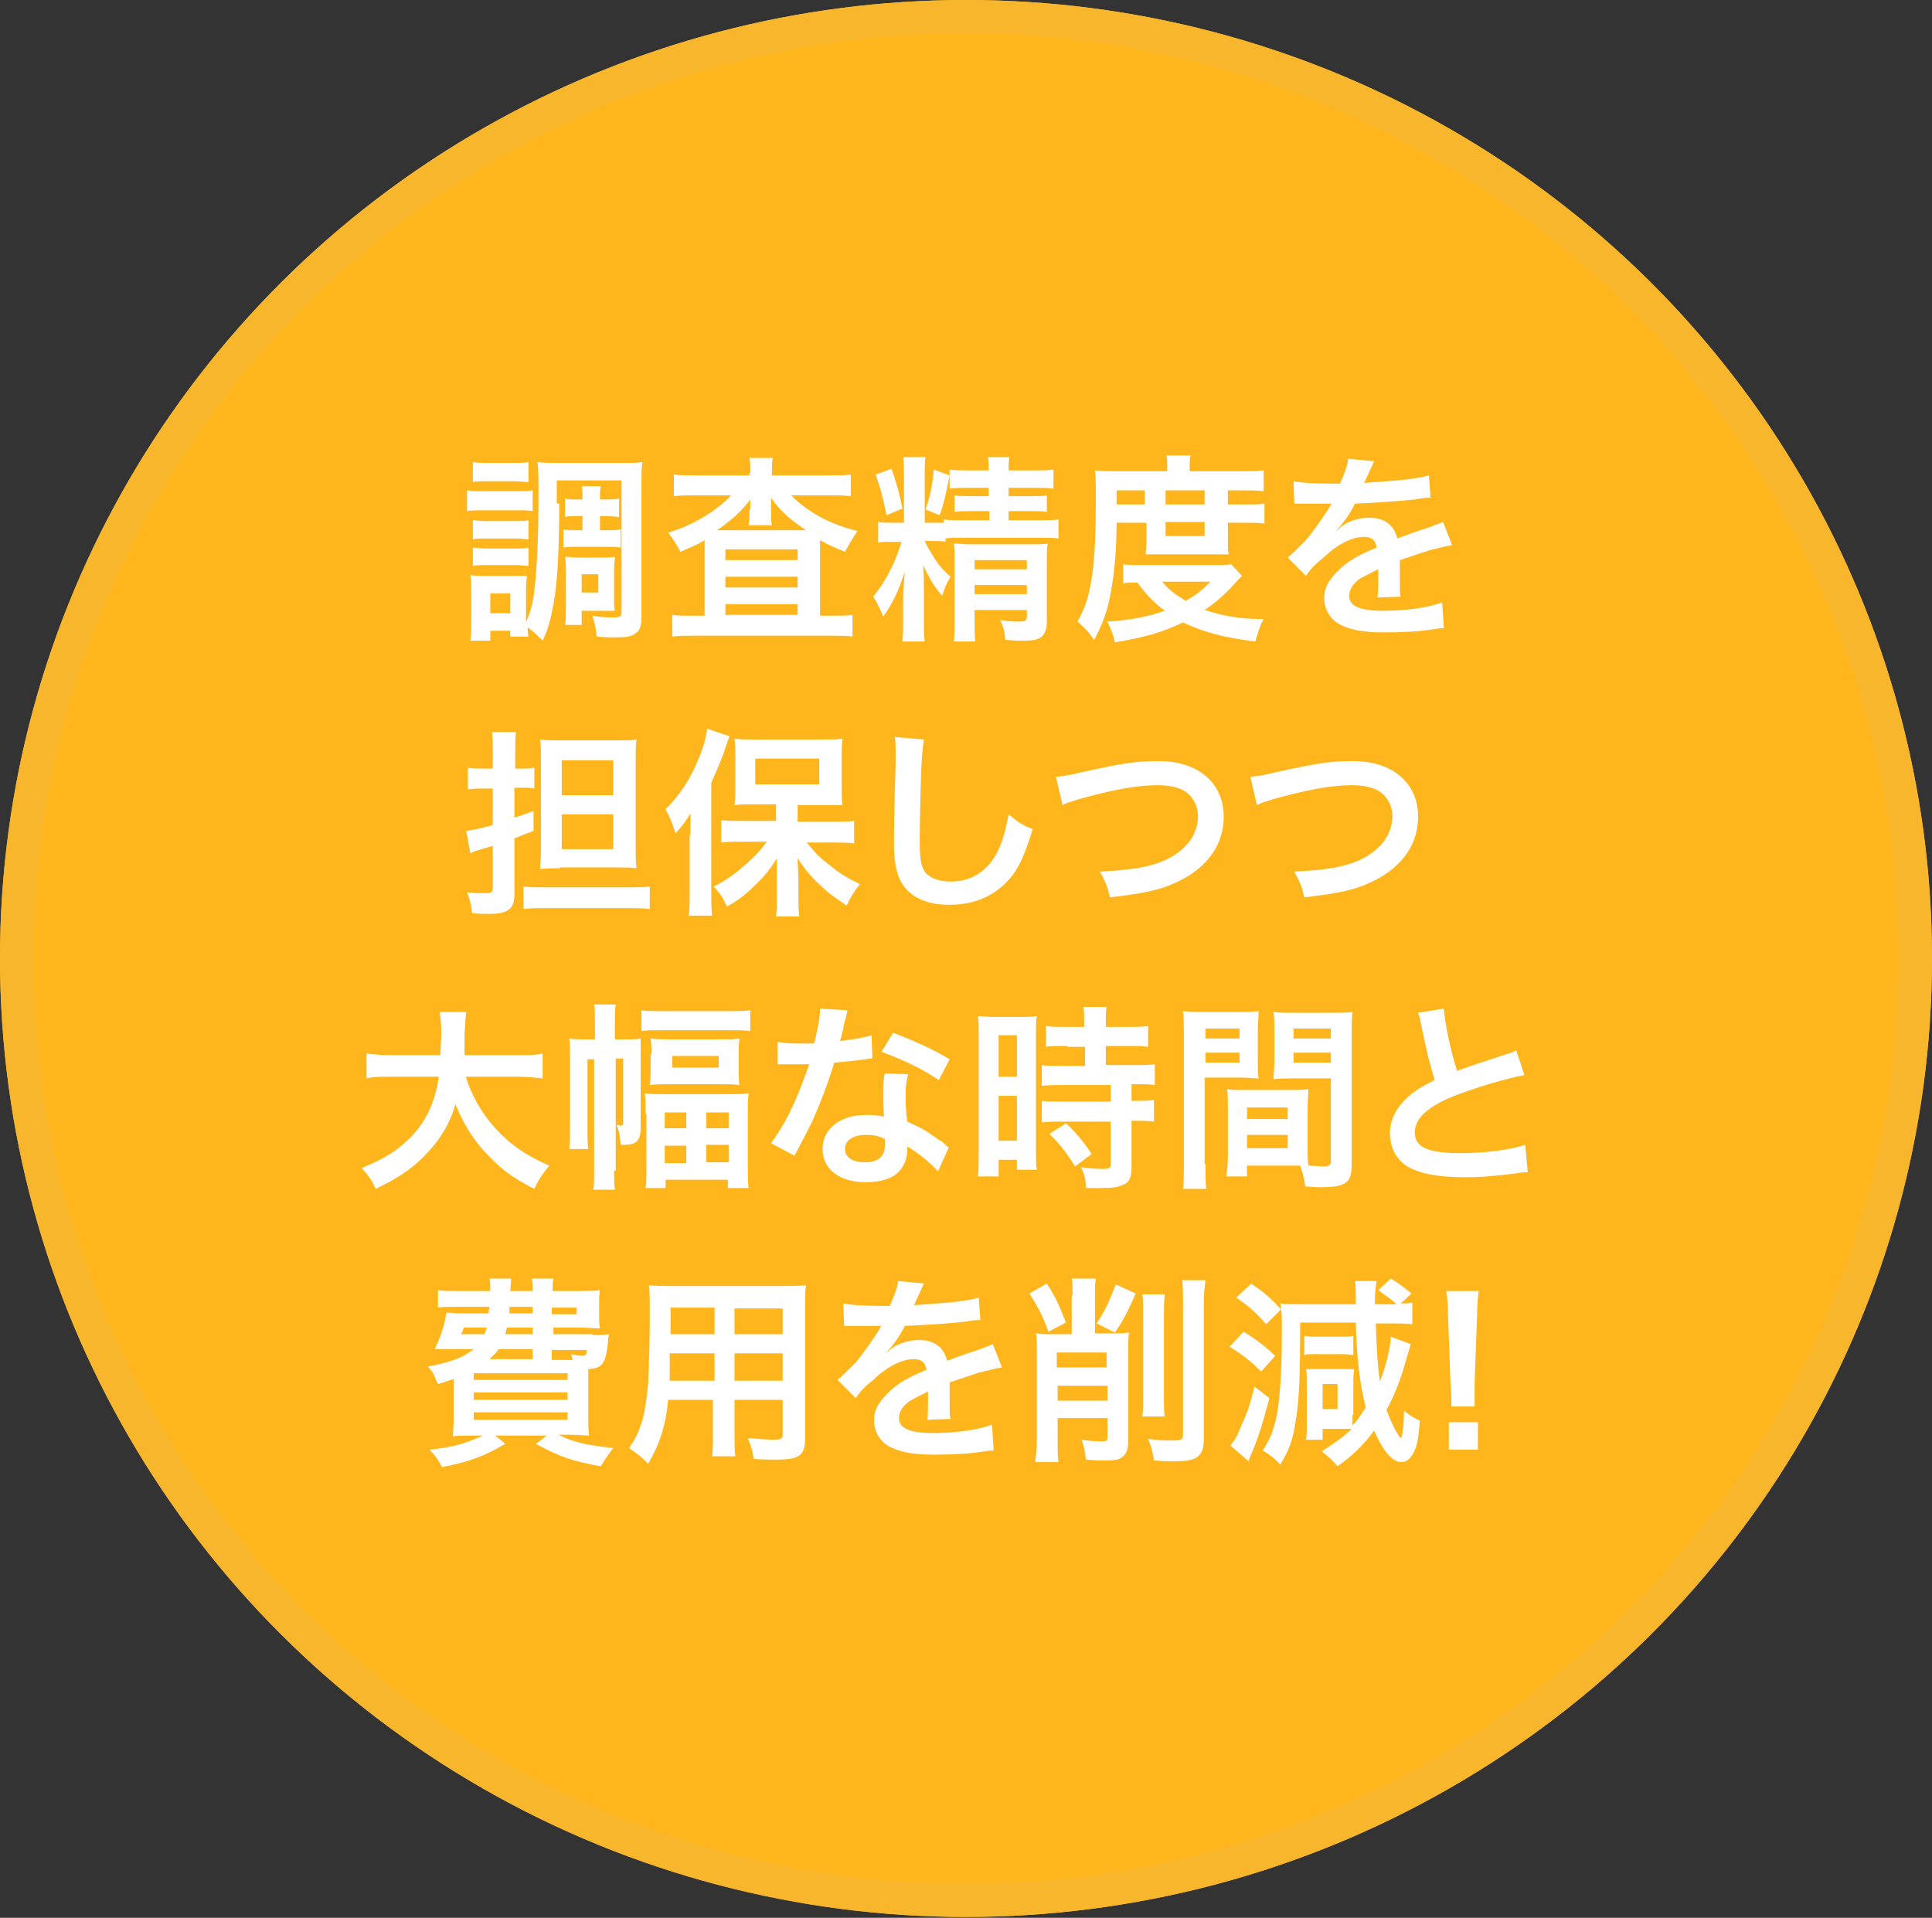 <?xml version="1.0" encoding="utf-8"?>
<!-- Generator: Adobe Illustrator 23.0.1, SVG Export Plug-In . SVG Version: 6.00 Build 0)  -->
<svg version="1.1" id="レイヤー_1" xmlns="http://www.w3.org/2000/svg" xmlns:xlink="http://www.w3.org/1999/xlink" x="0px"
	 y="0px" viewBox="0 0 232.6 230.9" style="enable-background:new 0 0 232.6 230.9;" xml:space="preserve">
<rect x="0" y="0" width="232.6" height="230.9" fill="#333333" stroke="none"/>
<style type="text/css">
	.st0{fill:#FFB61D;}
	.st1{fill:none;stroke:#F8B62D;stroke-width:4;}
	.st2{enable-background:new    ;}
	.st3{fill:#FFFFFF;}
</style>
<g id="chart-area_sp-ip-circle" transform="translate(-340.771 -3561.463)">
	<g id="楕円形_2" transform="translate(340.771 3561.463)">
		<ellipse class="st0" cx="116.3" cy="115.4" rx="116.3" ry="115.4"/>
		<ellipse class="st1" cx="116.3" cy="115.4" rx="114.3" ry="113.4"/>
	</g>
	<g class="st2">
		<path class="st3" d="M397,3620.5c0.6,0.1,1,0.1,1.9,0.1h4.1c1,0,1.4,0,1.9-0.1v2.5c-0.5-0.1-0.8-0.1-1.8-0.1h-4.2
			c-0.8,0-1.4,0-1.9,0.1V3620.5z M408.1,3622.1c0,5.3-0.2,9.6-0.7,12.1c-0.3,1.7-0.6,2.9-1.3,4.4c-0.8-0.8-1.2-1.2-1.8-1.6
			c0,0.5,0,0.7,0.1,1.1h-2.2v-0.7h-2.4v1.2h-2.4c0.1-0.7,0.1-1.6,0.1-2.4v-3.6c0-0.7,0-1.2-0.1-1.9c0.5,0.1,0.7,0.1,1.6,0.1h3.8
			c1.1,0,1.1,0,1.4,0c0,0.4-0.1,0.7-0.1,1.7v3.9c0.5-1.2,0.8-2.1,1-3.8c0.3-2.6,0.5-6.1,0.5-11.1c0-2.6,0-3.4-0.1-4.4
			c0.7,0.1,1.3,0.1,2.5,0.1h7.6c1.3,0,1.8,0,2.5-0.1c-0.1,0.8-0.1,1.5-0.1,2.7v16.1c0,0.9-0.2,1.5-0.7,1.8c-0.5,0.4-1.1,0.5-2.5,0.5
			c-0.8,0-1.2,0-2.2-0.1c-0.1-1.2-0.2-1.4-0.5-2.5c1.2,0.2,1.9,0.2,2.5,0.2c0.8,0,1-0.1,1-0.6v-15.9h-7.8V3622.1z M397.7,3624.1
			c0.5,0,0.8,0.1,1.5,0.1h3.7c0.7,0,1.1,0,1.5-0.1v2.3c-0.4,0-0.8-0.1-1.5-0.1h-3.7c-0.7,0-1.1,0-1.5,0.1V3624.1z M397.7,3627.4
			c0.5,0,0.8,0.1,1.5,0.1h3.7c0.8,0,1.1,0,1.5-0.1v2.2c-0.4,0-0.8-0.1-1.5-0.1h-3.7c-0.7,0-1.1,0-1.5,0.1V3627.4z M397.7,3617.1
			c0.6,0.1,1,0.1,1.9,0.1h2.9c0.9,0,1.4,0,1.9-0.1v2.4c-0.6,0-1.1-0.1-1.9-0.1h-2.9c-0.9,0-1.4,0-1.9,0.1V3617.1z M399.8,3635.3h2.4
			v-2.4h-2.4V3635.3z M410.2,3623.6c-0.6,0-1,0-1.4,0.1v-2.2c0.5,0.1,0.9,0.1,1.4,0.1h0.7c0-0.8,0-1.1-0.1-1.6h2.3
			c-0.1,0.5-0.1,0.7-0.1,1.6h0.8c0.6,0,1,0,1.5-0.1v2.2c-0.4,0-0.8-0.1-1.5-0.1h-0.8v1.7h1c0.6,0,1,0,1.5-0.1v2.2
			c-0.4-0.1-0.8-0.1-1.4-0.1H410c-0.6,0-0.9,0-1.4,0.1v-2.2c0.4,0.1,0.8,0.1,1.4,0.1h0.9v-1.7H410.2z M414.7,3633.7
			c0,0.6,0,0.9,0.1,1.3c-0.2,0-0.3,0-0.5,0c-0.2,0-0.4,0-0.5,0c-0.3,0-0.5,0-0.6,0h-2.4v1.7h-2c0.1-0.5,0.1-1.1,0.1-2v-4.5
			c0-0.7,0-1.2-0.1-1.7c0.5,0,0.9,0.1,1.6,0.1h2.8c0.8,0,1.2,0,1.6-0.1c0,0.5-0.1,0.8-0.1,1.6V3633.7z M410.8,3632.8h2v-2.2h-2
			V3632.8z"/>
		<path class="st3" d="M431.1,3618.4c0-0.8,0-1.3-0.1-1.8h2.8c-0.1,0.5-0.1,1-0.1,1.8v0.3h6.8c1.1,0,2,0,2.7-0.1v2.6
			c-0.8-0.1-1.7-0.1-2.7-0.1h-4.5c2,2,4.7,3.5,8,4.3c-0.6,0.9-0.9,1.4-1.5,2.5c-1.5-0.6-1.9-0.8-3-1.4c0,0.8,0,0.8,0,1.5v7.6h1.3
			c1.2,0,1.9,0,2.6-0.1v2.6c-0.7-0.1-1.6-0.1-2.8-0.1h-16c-1.2,0-2.1,0-2.9,0.1v-2.6c0.7,0.1,1.5,0.1,2.7,0.1h1.2v-7.8
			c0-0.7,0-0.8,0-1.3c-0.8,0.5-1.1,0.6-2.9,1.4c-0.5-0.9-0.7-1.3-1.5-2.3c3-0.9,5.8-2.6,7.6-4.5h-4.2c-1.1,0-1.9,0-2.7,0.1v-2.6
			c0.7,0.1,1.6,0.1,2.9,0.1h6.2V3618.4z M431.1,3622.8c0,0,0-0.4,0-1.2c-1,1.4-2.4,2.6-4,3.7c0.3,0,0.6,0,1.1,0h8.7
			c0.5,0,0.6,0,0.9,0c-1.9-1.3-3-2.2-4.2-3.9c0,0.7,0,1.1,0,1.3v0.5c0,0.6,0,1.1,0.1,1.5h-2.8c0.1-0.4,0.1-0.9,0.1-1.6V3622.8z
			 M428.1,3628.9h8.7v-1.3h-8.7V3628.9z M428.1,3632.2h8.7v-1.3h-8.7V3632.2z M428.1,3635.5h8.7v-1.3h-8.7V3635.5z"/>
		<path class="st3" d="M454.7,3626.7c-0.6-0.1-0.9-0.1-1.8-0.1h-0.8c0.2,0.4,0.3,0.7,0.7,1.3c0.8,1.4,1.3,2,2.4,3
			c-0.6,1.1-0.6,1.1-1,2.3c-1.1-1.3-1.4-1.9-2.3-3.7c0.1,0.8,0.1,2.1,0.1,2.9v3.7c0,1.2,0,1.9,0.1,2.6h-2.7c0.1-0.7,0.1-1.4,0.1-2.6
			v-2.8c0-0.6,0.1-1.6,0.2-3c-0.7,2.2-1.5,3.9-2.6,5.4c-0.3-0.8-0.9-2-1.2-2.4c1.4-1.7,2.7-4.1,3.4-6.6h-1c-0.9,0-1.4,0-1.8,0.1
			v-2.5c0.4,0.1,0.8,0.1,1.8,0.1h1.3v-5.5c0-1.1,0-1.8-0.1-2.4h2.7c-0.1,0.5-0.1,1.2-0.1,2.4v5.5h0.8c0.6,0,0.8,0,1.5,0v-0.4
			c0.5,0.1,1.2,0.1,2.4,0.1h3.1v-1.1h-2.2c-1,0-1.4,0-2,0.1v-2c0.6,0.1,1.1,0.1,2,0.1h2.1v-1h-2.4c-1.1,0-1.6,0-2.3,0.1v-1.6
			c-0.5,2.4-0.6,3.1-1.2,4.8l-1.7-0.7c0.5-1.4,0.8-2.7,1-4.8l1.9,0.7v-0.7c0.7,0.1,1.3,0.1,2.4,0.1h2.3c0-0.7,0-1.1-0.1-1.6h2.6
			c-0.1,0.6-0.1,0.9-0.1,1.6h3c1.1,0,1.7,0,2.4-0.1v2.3c-0.7-0.1-1.3-0.1-2.3-0.1h-3.1v1h2.6c1,0,1.4,0,2-0.1v2
			c-0.7-0.1-1-0.1-2-0.1h-2.6v1.1h3.6c1.2,0,1.7,0,2.4-0.1v2.3c-0.7-0.1-1.2-0.1-2.4-0.1h-9.1c-1,0-1.6,0-2.1,0.1V3626.7z
			 M448.1,3617.9c0.6,1.7,1,3.1,1.3,4.8l-1.9,0.8c-0.4-2.1-0.7-3.1-1.3-4.9L448.1,3617.9z M458.1,3636c0,1.2,0,2,0.1,2.7h-2.6
			c0.1-0.8,0.1-1.3,0.1-2.7v-7.1c0-0.9,0-1.4-0.1-2c0.6,0,1.1,0.1,1.9,0.1h7.2c1.1,0,1.7,0,2.2-0.1c-0.1,0.6-0.1,1.3-0.1,2.5v6.9
			c0,0.9-0.2,1.4-0.6,1.8c-0.5,0.4-1,0.5-2.5,0.5c-0.4,0-0.7,0-1.9-0.1c-0.1-1.2-0.2-1.4-0.6-2.4c1,0.2,1.6,0.2,2.3,0.2
			c0.7,0,0.9-0.1,0.9-0.6v-0.8h-6.3V3636z M464.4,3630v-1.1h-6.3v1.1H464.4z M464.4,3633v-1.1h-6.3v1.1H464.4z"/>
		<path class="st3" d="M475.2,3624.3c0,3.7-0.3,6.3-0.7,8.5c-0.4,2.3-1,3.8-2,5.7c-0.7-1-1.2-1.5-2-2.2c0.8-1.5,1.2-2.5,1.5-4.1
			c0.5-2.5,0.7-5.1,0.7-10.8c0-1.8,0-2.4-0.1-3.3c0.8,0.1,1.7,0.1,2.7,0.1h6v-0.5c0-0.5,0-0.9-0.1-1.4h2.9c-0.1,0.4-0.1,0.8-0.1,1.4
			v0.5h6c1.3,0,2.2,0,2.9-0.1v2.5c-0.8-0.1-1.4-0.1-2.5-0.1h-1.8v1.7h2.3c1,0,1.5,0,2.1-0.1v2.4c-0.6-0.1-1-0.1-2.1-0.1h-2.3v2.3
			c0,0.6,0,1.1,0.1,1.5c-0.6,0-0.6,0-1.6,0h-6.7c-0.9,0-1.2,0-1.7,0c0-0.4,0.1-1,0.1-1.5v-2.3H475.2z M490.3,3630.8
			c-0.2,0.2-0.2,0.2-0.5,0.5c-1.3,1.5-2.5,2.6-4,3.6c2.1,0.7,4.2,1.1,7.1,1.1c-0.5,0.9-0.7,1.7-1,2.7c-4-0.5-6.4-1.2-8.7-2.3
			c-2.5,1.2-4.6,1.8-8.2,2.4c-0.2-0.9-0.4-1.4-0.9-2.5c3-0.2,4.9-0.6,6.9-1.3c-1.3-1-2.1-1.8-3.3-3.4c-0.8,0-1.2,0-1.7,0.1v-2.3
			c0.6,0.1,1.3,0.1,2.6,0.1h8.4c1,0,1.4,0,2-0.1L490.3,3630.8z M478.6,3622.2v-1.7h-3.4v1.7H478.6z M480.7,3631.5
			c0.7,0.9,1.5,1.5,2.8,2.3c1.3-0.7,1.9-1.2,3-2.3H480.7z M485.8,3622.2v-1.7h-4.7v1.7H485.8z M481.1,3626h4.7v-1.7h-4.7V3626z"/>
		<path class="st3" d="M496.5,3619.4c1,0.2,2.5,0.3,5.6,0.3c0.6-1.4,0.9-2.2,1-3l3.1,0.3c-0.1,0.2-0.1,0.2-1,2.2
			c-0.1,0.3-0.2,0.3-0.2,0.4c0.2,0,0.2,0,1.5-0.1c2.8-0.2,5-0.4,6.3-0.8l0.2,2.7c-0.7,0-0.7,0-1.9,0.2c-1.8,0.2-4.8,0.4-7.2,0.5
			c-0.7,1.4-1.4,2.3-2.2,3.2l0,0c0.2-0.1,0.2-0.1,0.5-0.4c0.9-0.7,2.2-1.1,3.4-1.1c1.9,0,3,0.9,3.4,2.5c1.8-0.7,3.1-1.1,3.7-1.3
			c1.3-0.5,1.4-0.5,1.8-0.7l1.1,2.8c-0.7,0.1-1.4,0.3-2.7,0.6c-0.3,0.1-1.5,0.5-3.6,1.2v0.3c0,0.6,0,0.6,0,1c0,0.2,0,0.6,0,1
			c0,0.4,0,0.6,0,0.8c0,0.5,0,0.9,0.1,1.3l-2.8,0.1c0.1-0.4,0.1-1.7,0.1-2.8c0-0.3,0-0.3,0-0.6c-1.2,0.6-1.8,0.9-2.3,1.2
			c-0.8,0.6-1.2,1.3-1.2,2c0,1.2,1.2,1.8,4.1,1.8c2.9,0,5.4-0.4,7.1-1l0.2,3.1c-0.4,0-0.5,0-1.1,0.1c-1.7,0.3-4,0.4-6.1,0.4
			c-2.5,0-4.1-0.3-5.4-1c-1.1-0.6-1.8-1.8-1.8-3.1c0-1,0.3-1.8,1.1-2.7c1.1-1.3,2.4-2.3,5.2-3.4c-0.1-0.9-0.6-1.3-1.5-1.3
			c-1.4,0-3.1,0.8-4.9,2.5c-1,0.8-1.6,1.4-2.1,2.2l-2.2-2.2c0.6-0.5,1.3-1.2,2.2-2.1c0.9-1.1,2.4-3.2,2.9-4.1
			c0.1-0.2,0.1-0.2,0.2-0.3c-0.1,0-0.4,0-0.4,0c-0.4,0-2.5,0-3,0c-0.5,0-0.5,0-0.7,0c-0.1,0-0.2,0-0.4,0L496.5,3619.4z"/>
	</g>
	<g class="st2">
		<path class="st3" d="M399,3656.4c-0.6,0-1.1,0-1.9,0.1v-2.6c0.6,0.1,1.1,0.1,1.9,0.1h1.1v-2c0-1.1,0-1.8-0.1-2.4h2.9
			c-0.1,0.7-0.1,1.3-0.1,2.4v2h0.9c0.5,0,1,0,1.4-0.1v2.5c-0.5-0.1-1-0.1-1.5-0.1h-0.9v3.6c1-0.3,1.2-0.4,2.3-0.8v2.4
			c-1.1,0.4-1.3,0.5-2.3,0.9v6.8c0,1.7-0.8,2.3-3.1,2.3c-0.5,0-1.2,0-2-0.1c-0.1-1-0.2-1.5-0.6-2.5c0.9,0.1,1.7,0.1,2.3,0.1
			c0.6,0,0.8-0.1,0.8-0.7v-5c-1,0.3-1,0.3-1.7,0.5c-0.6,0.2-0.6,0.2-1,0.4l-0.5-2.7c0.8-0.1,1.3-0.2,3.2-0.7v-4.4H399z
			 M403.8,3668.2c0.8,0.1,1.7,0.1,2.8,0.1h9.6c1.2,0,1.9,0,2.8-0.1v2.7c-0.9-0.1-1.7-0.1-2.8-0.1h-9.6c-1.2,0-2,0-2.8,0.1V3668.2z
			 M408.2,3666c-0.9,0-1.7,0-2.4,0.1c0-0.6,0.1-1.2,0.1-2.3v-10.7c0-1.2,0-1.9-0.1-2.6c0.6,0.1,1.2,0.1,2.5,0.1h6.5
			c1.3,0,1.9,0,2.6-0.1c-0.1,0.8-0.1,1.5-0.1,2.9v9.8c0,1.2,0,1.9,0.1,2.8c-0.6-0.1-1.4-0.1-2.4-0.1H408.2z M408.4,3657.2h6.2v-4.2
			h-6.2V3657.2z M408.4,3663.7h6.2v-4.2h-6.2V3663.7z"/>
		<path class="st3" d="M423.9,3662c0-0.8,0-1.3,0-2.6c-0.6,1-1,1.5-1.8,2.4c-0.5-1.5-0.6-1.8-1.2-2.9c1.8-1.8,3.1-3.8,4.1-6.4
			c0.5-1.2,0.8-2.4,0.9-3.3l2.7,0.9c-0.1,0.3-0.1,0.3-0.4,1.1c-0.5,1.6-1,2.7-1.8,4.5v13.2c0,1,0,1.8,0.1,2.8h-2.8
			c0.1-1,0.1-1.7,0.1-2.8V3662z M434.1,3658.3h-2.5c-1.1,0-1.8,0-2.4,0.1c0.1-0.7,0.1-1.3,0.1-2.3v-3.5c0-0.9,0-1.5-0.1-2.2
			c0.7,0.1,1.4,0.1,2.7,0.1h7.7c1.2,0,1.9,0,2.6-0.1c-0.1,0.7-0.1,1.2-0.1,2.3v3.4c0,1,0,1.6,0.1,2.3c-0.3,0-0.3,0-0.7,0
			c-0.1,0-0.3,0-0.5,0c-0.5,0-0.8,0-1.2,0h-3v2h4.2c0.9,0,1.8,0,2.6-0.1v2.7c-0.9-0.1-1.8-0.1-2.5-0.1h-3.2c1,1.2,1.5,1.8,2.6,2.6
			c1.3,1.1,2.3,1.7,3.8,2.4c-0.7,0.9-1.1,1.5-1.6,2.6c-1.7-1.2-2.2-1.5-3-2.3c-1.2-1.1-1.9-1.9-2.9-3.4c0,0.8,0.1,1.9,0.1,2.6v2.2
			c0,0.8,0,1.5,0.1,2.2h-2.8c0.1-0.8,0.1-1.4,0.1-2.2v-2.3c0-0.2,0-1.1,0-2.5c-1,1.6-1.7,2.4-3.1,3.7c-1.1,1-1.8,1.5-2.9,2.1
			c-0.6-1.2-0.7-1.4-1.6-2.4c1.6-0.8,2.8-1.7,4.1-2.9c0.9-0.8,1.4-1.3,2.3-2.5h-2.9c-0.9,0-1.8,0-2.6,0.1v-2.7
			c0.8,0.1,1.5,0.1,2.6,0.1h4V3658.3z M431.7,3655.9h7.7v-3.1h-7.7V3655.9z"/>
		<path class="st3" d="M452,3650.5c-0.1,0.7-0.2,1.4-0.3,3.2c-0.1,2.2-0.2,7.1-0.2,8.8c0,2.3,0.1,3.1,0.6,3.9
			c0.6,0.8,1.7,1.2,3.2,1.2c2.6,0,4.7-1.5,5.8-4.1c0.5-1.2,0.8-2.4,1.1-4c1.3,1.1,1.7,1.3,2.9,1.8c-1,3.2-1.7,4.8-2.9,6.1
			c-1.8,2-4.2,3-7.2,3c-1.7,0-3.2-0.4-4.2-1.1c-1.7-1.1-2.4-3-2.4-6.2c0-1.2,0-3.6,0.2-9.7c0-0.7,0-1.2,0-1.6c0-0.7,0-1-0.1-1.6
			L452,3650.5z"/>
		<path class="st3" d="M467.9,3655c0.8-0.1,1.2-0.1,2.8-0.5c5.5-1.2,6.8-1.4,9.6-1.4c4.8,0,7.8,2.7,7.8,6.7c0,3.3-1.9,6-5.3,7.7
			c-2.2,1.1-4.1,1.5-8.4,2c-0.3-1.3-0.5-1.8-1.2-3.1c3.8-0.2,5.9-0.5,7.9-1.4c1.7-0.8,3.1-2.1,3.6-3.6c0.2-0.5,0.3-1.1,0.3-1.7
			c0-1.3-0.7-2.5-1.8-3.1c-0.8-0.4-1.8-0.6-3.1-0.6c-2.5,0-5.6,0.6-9.5,1.7c-1.2,0.4-1.4,0.4-1.9,0.7L467.9,3655z"/>
		<path class="st3" d="M491.3,3655c0.8-0.1,1.2-0.1,2.8-0.5c5.5-1.2,6.8-1.4,9.6-1.4c4.8,0,7.8,2.7,7.8,6.7c0,3.3-1.9,6-5.3,7.7
			c-2.2,1.1-4.1,1.5-8.4,2c-0.3-1.3-0.5-1.8-1.2-3.1c3.8-0.2,5.9-0.5,7.9-1.4c1.7-0.8,3.1-2.1,3.6-3.6c0.2-0.5,0.3-1.1,0.3-1.7
			c0-1.3-0.7-2.5-1.8-3.1c-0.8-0.4-1.8-0.6-3.1-0.6c-2.5,0-5.6,0.6-9.5,1.7c-1.2,0.4-1.4,0.4-1.9,0.7L491.3,3655z"/>
	</g>
	<g class="st2">
		<path class="st3" d="M396.8,3690.9c0.6,2.2,1.9,4.5,3.5,6.3c1.8,2,3.8,3.4,6.6,4.6c-0.8,1-1.2,1.5-1.8,2.8
			c-2.6-1.3-4.2-2.5-5.9-4.4c-1.6-1.7-2.7-3.6-3.6-5.8c-0.7,2.5-2,4.5-3.9,6.4c-1.6,1.6-3.4,2.7-5.7,3.8c-0.4-0.9-0.9-1.7-1.7-2.5
			c1.7-0.7,2.7-1.2,3.9-2c3.2-2.3,4.8-5,5.4-9h-5.7c-1.5,0-2.2,0-3,0.2v-3c0.7,0.1,1.6,0.2,3,0.2h5.9c0-1.2,0.1-1.6,0.1-2.8
			c0-1-0.1-1.7-0.2-2.4h3.2c-0.1,0.8-0.1,1.2-0.2,2.8c0,1,0,1.5,0,2.4h6.4c1.4,0,2.2,0,3-0.2v3c-1-0.1-1.7-0.2-3-0.2H396.8z"/>
		<path class="st3" d="M414.7,3702.4c0,1.1,0,1.7,0.1,2.3h-2.6c0.1-0.6,0.1-1.2,0.1-2.3V3689h-0.8v8.4c0,1.3,0,1.8,0.1,2.4h-2.3
			c0.1-0.8,0.1-1.7,0.1-2.6v-8.5c0-1.1,0-1.6-0.1-2.2c0.6,0.1,1.1,0.1,2,0.1h1.1v-1.9c0-1,0-1.6-0.1-2.3h2.6
			c-0.1,0.6-0.1,1.2-0.1,2.3v1.9h1.4c0.8,0,1.2,0,1.7-0.1c0,0.5,0,0.8,0,2v8.7c0,1.6-0.5,2.1-2,2.1c-0.1,0-0.2,0-0.4,0
			c-0.1-1.2-0.2-1.7-0.5-2.4c0.2,0,0.4,0.1,0.5,0.1c0.2,0,0.3-0.1,0.3-0.3v-7.8h-0.9V3702.4z M418,3683.1c0.6,0.1,1.3,0.1,2.3,0.1
			h8.4c1,0,1.7,0,2.4-0.1v2.5c-0.7-0.1-1.2-0.1-2.4-0.1h-8.4c-1.1,0-1.5,0-2.3,0.1V3683.1z M418.5,3695.6c0-1,0-1.7-0.1-2.5
			c0.7,0.1,1.3,0.1,2.5,0.1h7.5c1.2,0,1.7,0,2.5-0.1c-0.1,0.8-0.1,1.5-0.1,2.4v6.2c0,1.1,0,2,0.1,2.8h-2.5v-1h-7.5v1h-2.4
			c0.1-0.8,0.1-1.6,0.1-2.8V3695.6z M419.2,3688.4c0-0.8,0-1.2-0.1-1.9c0.7,0.1,1.3,0.1,2.3,0.1h6.2c1,0,1.6,0,2.2-0.1
			c-0.1,0.7-0.1,1.1-0.1,1.9v1.8c0,0.8,0,1.2,0.1,1.9c-0.6-0.1-1.3-0.1-2.3-0.1h-6.1c-1,0-1.7,0-2.4,0.1c0.1-0.6,0.1-1.1,0.1-1.9
			V3688.4z M420.8,3697.3h2.6v-1.9h-2.6V3697.3z M420.8,3701.5h2.6v-2.1h-2.6V3701.5z M421.7,3690h5.6v-1.4h-5.6V3690z
			 M425.8,3697.3h2.7v-1.9h-2.7V3697.3z M425.8,3701.4h2.7v-2.1h-2.7V3701.4z"/>
		<path class="st3" d="M442.8,3683.1c-0.1,0.5-0.1,0.5-0.4,1.6c-0.1,0.6-0.2,1.1-0.5,2.1c1.7-0.2,2.9-0.4,3.8-0.7l0.1,2.8
			c-0.3,0-0.3,0-0.8,0.1c-0.9,0.1-2.3,0.3-3.8,0.4c-0.7,2.4-1.6,4.7-2.6,7c-0.6,1.2-0.8,1.6-1.7,3.3c-0.3,0.6-0.3,0.6-0.5,0.9
			l-2.8-1.5c0.8-1.1,1.5-2.2,2.3-3.8c0.9-1.9,1.3-2.9,2.3-5.7c-1.1,0-1.2,0-1.5,0c-0.3,0-0.5,0-1,0l-1.3,0v-2.7
			c0.9,0.2,1.8,0.2,3.2,0.2c0.3,0,0.7,0,1.2,0c0.4-1.7,0.7-3.1,0.7-4.2L442.8,3683.1z M453.7,3702.5c-0.9-1-2.3-2.2-3.7-3
			c0,0.2,0,0.4,0,0.5c0,0.9-0.4,1.9-1,2.5c-0.8,0.9-2.3,1.3-4,1.3c-3.2,0-5.2-1.6-5.2-4c0-2.4,2.1-4.1,5.2-4.1c0.7,0,1.2,0,2.2,0.2
			c-0.1-1.1-0.1-2-0.1-2.8c0-0.9,0-1.6,0.2-2.4l2.8,0.1c-0.2,0.9-0.3,1.4-0.3,2.4c0,1,0,1.9,0.2,3.3c1.7,0.8,2,0.9,3.8,2.2
			c0.4,0.2,0.5,0.3,0.8,0.6c0.2,0.2,0.2,0.2,0.4,0.3L453.7,3702.5z M445.1,3698.1c-1.6,0-2.6,0.6-2.6,1.7c0,1,0.9,1.6,2.4,1.6
			c1.6,0,2.4-0.7,2.4-2c0-0.2,0-0.8,0-0.8C446.5,3698.2,445.9,3698.1,445.1,3698.1z M453.8,3691.5c-2.1-1.4-4.2-2.4-6.9-3.4l1.4-2.3
			c2.8,1.1,4.6,1.9,6.8,3.2L453.8,3691.5z"/>
		<path class="st3" d="M458.6,3686.2c0-1.1,0-1.7-0.1-2.4c0.5,0,1,0.1,2.1,0.1h2.9c1.1,0,1.5,0,2.1-0.1c-0.1,0.6-0.1,1-0.1,2.4v13.7
			c0,1.3,0,1.8,0.1,2.4h-2.4v-1.2H461v2h-2.5c0.1-0.7,0.1-1.6,0.1-2.9V3686.2z M461,3691.1h2.2v-5H461V3691.1z M461,3698.8h2.2v-5.4
			H461V3698.8z M469.3,3687.4c-2,0-2,0-2.6,0.1v-2.5c0.7,0.1,1.4,0.1,2.5,0.1h2.1v-0.6c0-0.7,0-1.2-0.1-1.8h2.8
			c-0.1,0.6-0.1,1.1-0.1,1.8v0.6h2.6c1,0,1.8,0,2.5-0.1v2.5c-0.7-0.1-1.4-0.1-2.5-0.1h-2.6v2.3h3.3c1.2,0,2,0,2.6-0.1v2.5
			c-0.6-0.1-1.3-0.1-2.4-0.1H477v2h0.3c1.2,0,1.8,0,2.4-0.1v2.6c-0.7-0.1-1.3-0.1-2.4-0.1H477v5.4c0,1.4-0.2,2-1,2.3
			c-0.6,0.3-1.4,0.4-2.6,0.4c-0.2,0-0.2,0-1.9,0c0-1-0.2-1.8-0.6-2.5c0.6,0.1,1.8,0.2,2.7,0.2c0.7,0,0.9-0.1,0.9-0.6v-5.1h-5.7
			c-0.9,0-1.8,0-2.6,0.1v-2.6c0.6,0.1,1.4,0.1,2.6,0.1h5.7v-2h-5.7c-1,0-1.9,0-2.6,0.1v-2.5c0.6,0.1,1.5,0.1,2.7,0.1h2.5v-2.3H469.3
			z M470.2,3701.9c-1-1.6-1.9-2.8-3.1-3.9l2-1.3c1.2,1.1,2.1,2.2,3.1,3.7L470.2,3701.9z"/>
		<path class="st3" d="M485.9,3701.6c0,1.4,0,2.3,0.1,3h-2.8c0.1-0.7,0.1-1.5,0.1-3v-15.7c0-1.2,0-1.9-0.1-2.7
			c0.7,0.1,1.3,0.1,2.5,0.1h4.2c1.2,0,1.8,0,2.4-0.1c0,0.8-0.1,1.3-0.1,2.2v3.7c0,1.1,0,1.7,0.1,2.2c-0.6,0-1.4-0.1-2.2-0.1h-4.3
			V3701.6z M485.9,3686.5h4.1v-1.2h-4.1V3686.5z M485.9,3689.4h4.1v-1.2h-4.1V3689.4z M498.2,3699.7c0,0.9,0,1.5,0.1,2.1
			c0.5,0,1.4,0.1,1.8,0.1c0.7,0,0.9-0.2,0.9-0.6v-10h-4.7c-0.8,0-1.6,0-2.2,0.1c0-0.7,0.1-1.2,0.1-2.2v-3.7c0-0.8,0-1.5-0.1-2.2
			c0.6,0.1,1.2,0.1,2.4,0.1h4.6c1.2,0,1.8,0,2.5-0.1c-0.1,0.9-0.1,1.5-0.1,2.7v15.7c0,1.4-0.3,2.1-1.2,2.4c-0.5,0.2-1.2,0.3-2.7,0.3
			c-0.3,0-0.4,0-1.7-0.1c-0.1-1.1-0.3-1.5-0.6-2.5c-0.7,0-1.2,0-1.3,0h-5.1v1.3h-2.5c0.1-0.6,0.2-1.5,0.2-2.4v-5.9
			c0-0.8,0-1.5-0.1-2.2c0.7,0.1,1.2,0.1,2.2,0.1h5.4c1,0,1.5,0,2.2-0.1c0,0.6-0.1,1.2-0.1,2.2V3699.7z M490.9,3696.2h4.9v-1.4h-4.9
			V3696.2z M490.9,3699.7h4.9v-1.6h-4.9V3699.7z M496.5,3686.5h4.5v-1.2h-4.5V3686.5z M496.5,3689.4h4.5v-1.2h-4.5V3689.4z"/>
		<path class="st3" d="M514.6,3682.9c0.1,1.6,0.8,5.1,1.6,7.5c1.6-0.6,1.6-0.6,6.2-2.1c0.4-0.1,0.6-0.2,0.9-0.4l1,3
			c-2.1,0.4-5.2,1.3-7.9,2.3c-3.5,1.3-5.3,2.8-5.3,4.6c0,1.8,1.6,2.5,5.5,2.5c3,0,6-0.4,7.8-1l0.3,3.3c-0.5,0-0.6,0-1.9,0.2
			c-2.6,0.3-3.9,0.4-5.6,0.4c-3.3,0-5.4-0.4-7-1.3c-1.3-0.8-2.1-2.3-2.1-4c0-1.6,0.8-3.1,2.1-4.3c0.9-0.8,1.7-1.3,3.3-2.1
			c-0.6-1.9-1-3.6-1.6-6.5c-0.2-1.2-0.3-1.2-0.4-1.6L514.6,3682.9z"/>
	</g>
	<g class="st2">
		<path class="st3" d="M412.1,3722.2c1.1,0,1.5,0,2-0.1c-0.1,0.4-0.1,0.4-0.2,1.6c-0.3,2-0.7,2.5-2.3,2.6c0,0.6,0,1,0,1.4v4.1
			c0,1.1,0,1.9,0.1,2.5c-0.5,0-1.6-0.1-2.5-0.1H408c1.7,0.9,3.6,1.3,6.6,1.6c-0.6,0.8-0.9,1.2-1.5,2.2c-3.4-0.6-5.1-1.2-7.8-2.7
			l1.3-1h-6.2l1.2,1c-2.6,1.5-4.1,2.1-7.6,2.8c-0.5-0.9-0.7-1.2-1.5-2.1c2.9-0.3,4.5-0.8,6.4-1.7h-1.1c-1,0-2,0-2.5,0.1
			c0-0.4,0.1-1.4,0.1-2.4v-4.5c-0.6,0.2-1,0.3-1.9,0.6l-0.2-0.4c-0.3-0.8-0.4-1-1-1.7c3-0.6,4.2-1.1,5.5-2.1h-2.7c-0.5,0-1.3,0-2,0
			c0.7-1.4,1.2-2.9,1.4-4.4c0.5,0,1.1,0.1,2,0.1h3.1c0-0.6,0.1-0.6,0.1-0.8h-3.9c-1.1,0-1.8,0-2.3,0.1v-2.1c0.6,0.1,1.2,0.1,2.3,0.1
			h4c0-0.6,0-1-0.1-1.5h2.6c0,0.3,0,0.4-0.1,1.5h2.7c0-0.7,0-1-0.1-1.5h2.6c-0.1,0.5-0.1,0.8-0.1,1.5h3.3c0.8,0,1.8,0,2.4-0.1
			c-0.1,0.6-0.1,0.9-0.1,1.9v1c0,0.9,0,1.1,0.1,1.7c-0.8,0-1.5-0.1-2.4-0.1h-3.2v0.8H412.1z M396.6,3721.3c-0.1,0.4-0.2,0.6-0.3,0.8
			h2.8c0.1-0.3,0.2-0.5,0.3-0.8H396.6z M397.8,3727.6h11.3v-0.8h-11.3V3727.6z M397.8,3730h11.3v-0.9h-11.3V3730z M397.8,3732.4
			h11.3v-0.9h-11.3V3732.4z M404.9,3723.9h-4.1c-0.3,0.5-0.6,0.7-1.1,1.2h5.2V3723.9z M401.8,3721.3c-0.1,0.4-0.1,0.5-0.2,0.8h3.3
			v-0.8H401.8z M402.1,3718.8c0,0.3,0,0.5,0,0.8h2.8v-0.8H402.1z M407.2,3719.7h3v-0.8h-3V3719.7z M409.7,3725.1
			c-0.1-0.3-0.1-0.4-0.2-0.6c0.5,0.1,1,0.2,1.3,0.2c0.5,0,0.6-0.1,0.6-0.7h-4.2v1.2h2H409.7z"/>
		<path class="st3" d="M421.2,3730.1c-0.3,3.2-1.1,5.4-2.4,7.6c-1-1-1.3-1.2-2.3-1.9c0.9-1.2,1.4-2.5,1.8-4.1
			c0.2-1.1,0.4-2.4,0.5-3.7c0.1-2,0.2-5.4,0.2-8.3c0-1.7,0-2.5-0.1-3.5c0.8,0.1,1.5,0.1,2.8,0.1H435c1.3,0,2,0,2.8-0.1
			c-0.1,0.8-0.1,1.4-0.1,2.7v15.8c0,2-0.7,2.5-3.5,2.5c-0.7,0-2,0-2.7-0.1c-0.1-0.9-0.3-1.5-0.7-2.5c1.2,0.1,2.3,0.2,3,0.2
			c1,0,1.2-0.1,1.2-0.6v-4.2h-5.8v3.9c0,1.4,0,2.2,0.1,2.9h-2.8c0.1-0.7,0.1-1.4,0.1-2.8v-4H421.2z M426.7,3724.4h-5.3
			c0,0.7,0,1.2,0,1.5c0,1.1,0,1.3,0,1.8h5.4V3724.4z M426.7,3718.9h-5.2v2.5l0,0.7h5.3V3718.9z M435,3722.1v-3.1h-5.8v3.1H435z
			 M435,3727.7v-3.3h-5.8v3.3H435z"/>
		<path class="st3" d="M442.3,3718.4c1,0.2,2.5,0.3,5.6,0.3c0.6-1.4,0.9-2.2,1-3l3.1,0.3c-0.1,0.2-0.1,0.2-1,2.2
			c-0.1,0.3-0.2,0.3-0.2,0.4c0.2,0,0.2,0,1.5-0.1c2.8-0.2,5-0.4,6.3-0.8l0.2,2.7c-0.7,0-0.7,0-1.9,0.2c-1.8,0.2-4.8,0.4-7.2,0.5
			c-0.7,1.4-1.4,2.3-2.2,3.2l0,0c0.2-0.1,0.2-0.1,0.5-0.4c0.9-0.7,2.2-1.1,3.4-1.1c1.9,0,3,0.9,3.4,2.5c1.8-0.7,3.1-1.1,3.7-1.3
			c1.3-0.5,1.4-0.5,1.8-0.7l1.1,2.8c-0.7,0.1-1.4,0.3-2.7,0.6c-0.3,0.1-1.5,0.5-3.6,1.2v0.3c0,0.6,0,0.6,0,1c0,0.2,0,0.6,0,1
			c0,0.4,0,0.6,0,0.8c0,0.5,0,0.9,0.1,1.3l-2.8,0.1c0.1-0.4,0.1-1.7,0.1-2.8c0-0.3,0-0.3,0-0.6c-1.2,0.6-1.8,0.9-2.3,1.2
			c-0.8,0.6-1.2,1.3-1.2,2c0,1.2,1.2,1.8,4.1,1.8c2.9,0,5.4-0.4,7.1-1l0.2,3.1c-0.4,0-0.5,0-1.1,0.1c-1.7,0.3-4,0.4-6.1,0.4
			c-2.5,0-4.1-0.3-5.4-1c-1.1-0.6-1.8-1.8-1.8-3.1c0-1,0.3-1.8,1.1-2.7c1.1-1.3,2.4-2.3,5.2-3.4c-0.1-0.9-0.6-1.3-1.5-1.3
			c-1.4,0-3.1,0.8-4.9,2.5c-1,0.8-1.6,1.4-2.1,2.2l-2.2-2.2c0.6-0.5,1.3-1.2,2.2-2.1c0.9-1.1,2.4-3.2,2.9-4.1
			c0.1-0.2,0.1-0.2,0.2-0.3c-0.1,0-0.4,0-0.4,0c-0.4,0-2.5,0-3,0c-0.5,0-0.5,0-0.7,0c-0.1,0-0.2,0-0.4,0L442.3,3718.4z"/>
		<path class="st3" d="M466.8,3716c1.2,1.9,1.5,2.7,2.3,4.7l-2.1,1.1c-0.7-1.9-1.2-2.9-2.3-4.6L466.8,3716z M469.9,3717.4
			c0-0.9,0-1.5-0.1-2h2.9c-0.1,0.6-0.1,1.1-0.1,1.9v4.7h2c0.9,0,1.4,0,2.1-0.1c-0.1,0.6-0.1,1.2-0.1,2v11.1c0,0.9-0.2,1.4-0.6,1.8
			c-0.4,0.4-1,0.5-2.1,0.5c-0.7,0-1.1,0-2.4-0.1c-0.1-1-0.2-1.5-0.5-2.4c1.2,0.2,2,0.2,2.5,0.2c0.5,0,0.6-0.1,0.6-0.5v-2.3h-6v2.5
			c0,1.1,0,2,0.1,2.8h-2.8c0.1-0.9,0.2-1.7,0.2-2.8V3724c0-0.9,0-1.4-0.1-2c0.6,0.1,1.2,0.1,1.8,0.1h2.5V3717.4z M474,3724.3h-6v1.8
			h6V3724.3z M468.1,3730.1h6v-1.8h-6V3730.1z M477.5,3717.2c-1.1,2.5-1.5,3.2-2.5,4.7l-2.2-1.1c1.1-1.7,1.5-2.6,2.3-4.7
			L477.5,3717.2z M481,3717.4c-0.1,0.7-0.1,1.3-0.1,2.5v9.6c0,1.4,0,1.9,0.1,2.5h-2.7c0.1-0.7,0.1-1.2,0.1-2.6v-9.6
			c0-1.2,0-1.9-0.1-2.5H481z M485.9,3715.7c-0.1,0.6-0.2,1.5-0.2,2.9v16c0,1.3-0.2,1.8-0.8,2.3c-0.6,0.4-1.4,0.5-2.8,0.5
			c-0.6,0-1.1,0-2.4-0.1c-0.2-1.2-0.3-1.6-0.7-2.6c1.2,0.2,2.1,0.2,3,0.2c1,0,1.2-0.1,1.2-0.7v-15.6c0-1.4,0-2.2-0.1-3H485.9z"/>
		<path class="st3" d="M490.5,3721.8c1.6,1,2.5,1.7,3.8,2.9l-1.7,1.9c-1.3-1.3-2.2-2-3.8-3L490.5,3721.8z M493.6,3729.8
			c-0.9,3.3-1.3,4.7-2.3,7c-0.1,0.2-0.1,0.3-0.2,0.6l-2.2-1.9c0.2-0.3,0.3-0.4,0.6-0.8c0.3-0.5,0.7-1.6,1.2-2.7
			c0.5-1.2,0.7-2,1.1-3.6L493.6,3729.8z M503.6,3731.8c0,0.6,0,0.9,0,1.3c0.5-0.5,0.9-1.1,1.6-2.2c-0.7-2.6-1.1-6-1.2-10.2h-6.7
			c0,6.6-0.1,9.5-0.6,12.2c-0.3,2-0.8,3.3-1.8,4.9c-0.7-0.8-1.3-1.2-2.1-1.7c0.9-1.4,1.3-2.4,1.7-4.3c0.4-2.2,0.6-5.5,0.6-10.2
			c0-1,0-1.8-0.1-2.5l-1.8,1.8c-1.2-1.4-2.1-2.2-3.6-3.2l1.8-1.7c1.6,1.1,2.4,1.8,3.6,3.1c0-0.3,0-0.4-0.1-0.7
			c0.5,0.1,1.5,0.1,2.7,0.1h6.4c0-1.7,0-2.3-0.1-2.8h2.6c-0.1,0.7-0.2,1.3-0.2,2.4c0,0,0,0.2,0,0.4h2c0.1,0,0.2,0,0.6,0
			c-0.6-0.6-1.4-1.1-2.2-1.7l1.5-1.4c1,0.6,1.4,0.9,2.5,1.8l-1.3,1.2c0.6,0,0.9,0,1.4-0.1v2.6c-0.8-0.1-1.2-0.1-2.5-0.1h-1.9
			c0.1,2.6,0.2,5,0.5,7c0.7-1.8,1.3-4.1,1.3-5.4l2.4,0.9c-0.1,0.5-0.2,0.7-0.4,1.4c-0.7,2.5-1.4,4.5-2.5,6.5
			c0.4,1.2,1.2,2.8,1.6,3.3c0,0,0.1,0.1,0.1,0.1c0,0,0,0,0,0c0.2,0,0.4-1.6,0.4-3.3c0.6,0.5,1.2,0.9,1.9,1.2
			c-0.1,1.5-0.2,2.4-0.5,3.3c-0.4,1.1-1,1.7-1.7,1.7c-1.1,0-2.2-1.3-3.3-3.8c-1.2,1.7-2.7,3.1-4.4,4.3c-0.6-0.7-1-1.1-1.9-1.8
			c1.3-0.8,2.7-1.8,3.6-2.7c-0.4,0-0.8,0-1.2,0H500v1.3h-2c0.1-0.5,0.1-1,0.1-2.1v-4.8c0-0.6,0-1.3-0.1-1.6c0.3,0,0.9,0,1.7,0h2.7
			c0.5,0,1,0,1.4,0c0,0.2-0.1,0.7-0.1,1.2V3731.8z M497.7,3722.3c0.4,0,0.7,0.1,1.3,0.1h3.3c0.7,0,1,0,1.4-0.1v2.3
			c-0.3,0-0.7-0.1-1.3-0.1h-3.3c-0.6,0-1,0-1.3,0.1V3722.3z M500,3731.1h1.8v-3H500V3731.1z"/>
		<path class="st3" d="M515.5,3730.7c0-0.5,0-0.7,0-1c0-0.3,0-0.3-0.1-1.7l-0.3-8.2c0-1.1-0.1-2.3-0.2-2.9h3.9
			c-0.1,0.6-0.2,1.9-0.2,2.9l-0.3,8.2c0,1.4,0,1.4,0,1.8c0,0.3,0,0.5,0,1H515.5z M515.2,3736v-3.3h3.5v3.3H515.2z"/>
	</g>
</g>
</svg>
